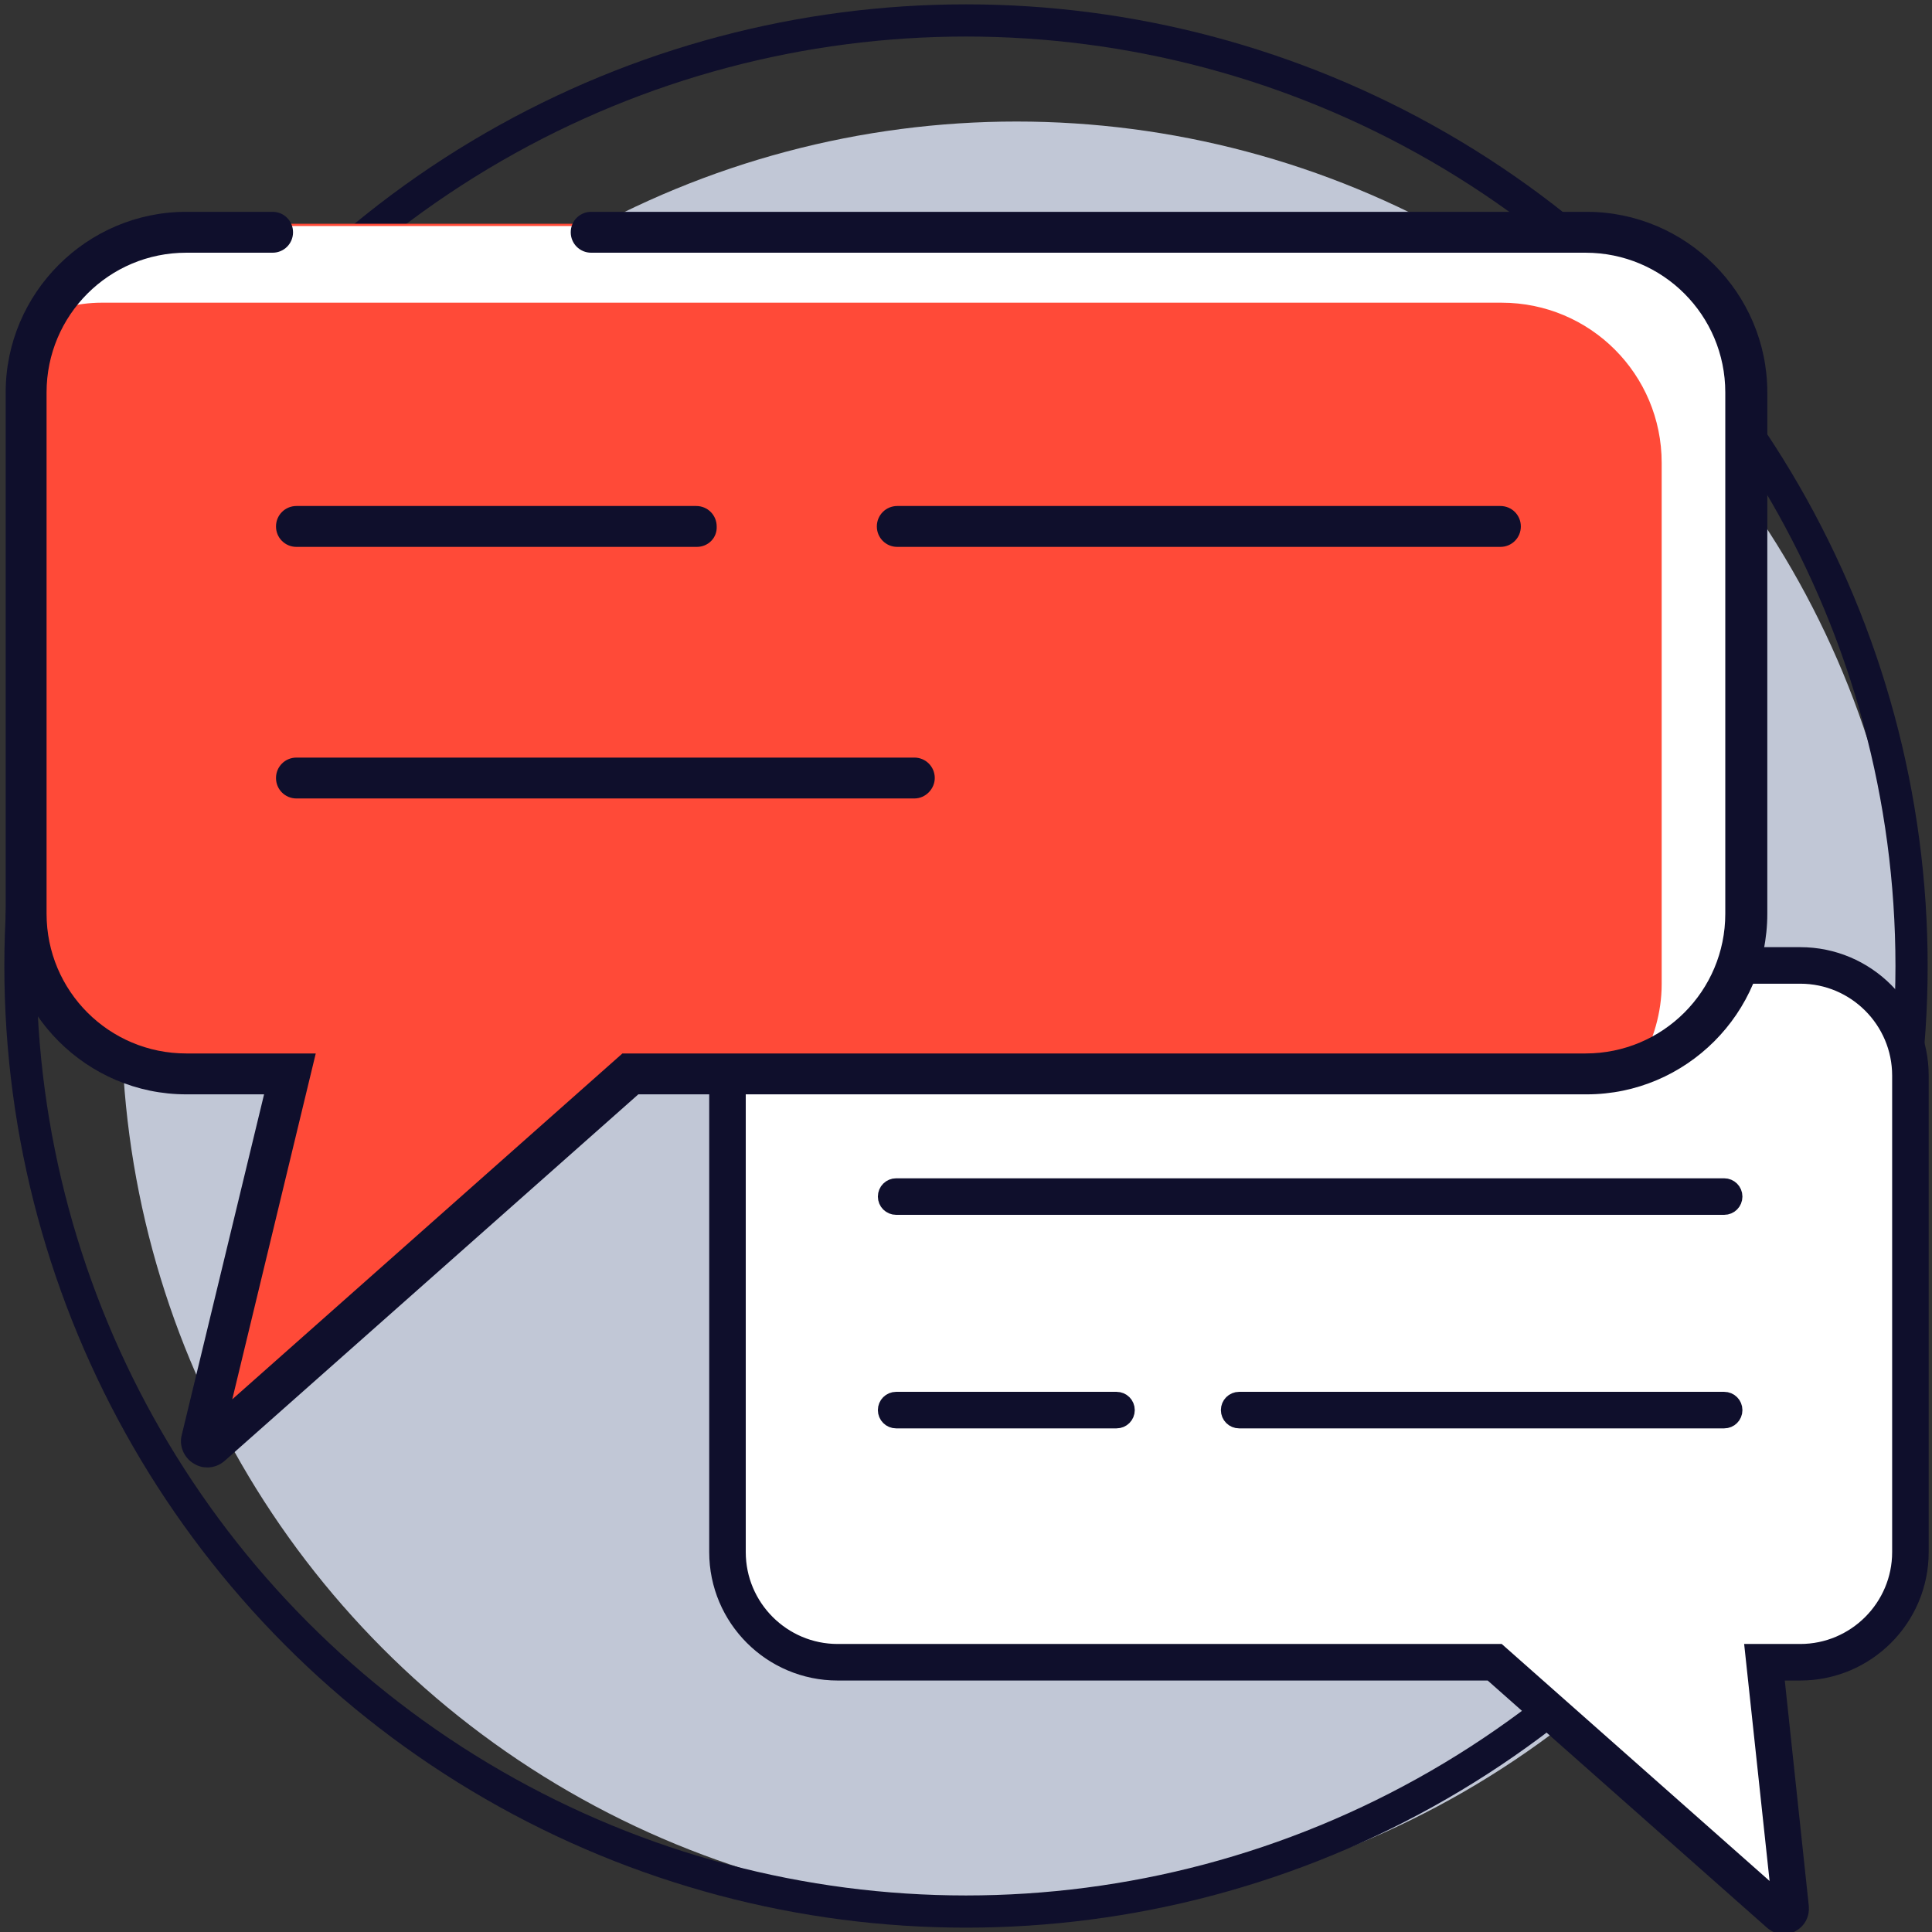<?xml version="1.0" encoding="utf-8"?>
<!-- Generator: Adobe Illustrator 26.3.1, SVG Export Plug-In . SVG Version: 6.00 Build 0)  -->
<svg version="1.1" id="Capa_1" xmlns="http://www.w3.org/2000/svg" xmlns:xlink="http://www.w3.org/1999/xlink" x="0px" y="0px"
	 viewBox="0 0 340.2 340.2" style="enable-background:new 0 0 340.2 340.2;" xml:space="preserve">
<rect x="0" y="0" width="340.2" height="340.2" fill="#333333" stroke="none"/>
<style type="text/css">
	.st0{fill:#C1C7D6;}
	.st1{fill:none;stroke:#0F0F2C;stroke-width:5.669;stroke-miterlimit:10;}
	.st2{fill:#FFFFFF;}
	.st3{fill:#0F0F2C;stroke:#0F0F2C;stroke-width:2.835;stroke-miterlimit:10;}
	.st4{fill:#FF4A38;}
	.st5{fill:#0F0F2C;}
</style>
<circle class="st0" cx="179" cy="179" r="157.6"/>
<circle class="st1" cx="170.1" cy="170.1" r="166.5"/>
<g>
	<g>
		<g>
			<path class="st2" d="M293.8,169.4H317c10.7,0,19.4,8.7,19.4,19.4v83.9c0,10.7-8.7,19.4-19.4,19.4h-6.3l5,46.4L263.2,292H147.5
				c-10.7,0-19.4-8.7-19.4-19.4v-83.9c0-10.7,8.7-19.4,19.4-19.4h107.8L293.8,169.4L293.8,169.4z"/>
		</g>
	</g>
	<g>
		<g>
			<path class="st3" d="M314.1,339.2c-0.7,0-1.4-0.3-2-0.8l-49.6-43.9h-115c-11.7,0-21.2-9.5-21.2-21.2v-83.9
				c0-11.7,9.5-21.2,21.2-21.2h107.8c1,0,1.8,0.8,1.8,1.8s-0.8,1.8-1.8,1.8H147.5c-9.7,0-17.6,7.9-17.6,17.6v83.9
				c0,9.7,7.9,17.6,17.6,17.6h116.4l49.5,43.8l-4.7-43.8h8.3c9.7,0,17.6-7.9,17.6-17.6v-83.9c0-9.7-7.9-17.6-17.6-17.6h-23.2
				c-1,0-1.8-0.8-1.8-1.8s0.8-1.8,1.8-1.8H317c11.7,0,21.2,9.5,21.2,21.2v83.9c0,11.7-9.5,21.2-21.2,21.2h-4.3l4.4,41.3
				c0.1,1.3-0.5,2.4-1.6,3C315,339.1,314.6,339.2,314.1,339.2z"/>
		</g>
	</g>
	<g>
		<g>
			<path class="st3" d="M303.6,212.5H157.8c-1,0-1.8-0.8-1.8-1.8s0.8-1.8,1.8-1.8h145.8c1,0,1.8,0.8,1.8,1.8
				S304.6,212.5,303.6,212.5z"/>
		</g>
	</g>
	<g>
		<g>
			<path class="st3" d="M303.6,250.1h-85.4c-1,0-1.8-0.8-1.8-1.8s0.8-1.8,1.8-1.8h85.4c1,0,1.8,0.8,1.8,1.8S304.6,250.1,303.6,250.1
				z"/>
		</g>
	</g>
	<g>
		<g>
			<path class="st3" d="M196.6,250.1h-38.8c-1,0-1.8-0.8-1.8-1.8s0.8-1.8,1.8-1.8h38.8c1,0,1.8,0.8,1.8,1.8
				C198.4,249.3,197.6,250.1,196.6,250.1z"/>
		</g>
	</g>
</g>
<g>
	<g>
		<g>
			<path class="st4" d="M48,39.4H32.8C17.2,39.4,4.6,52,4.6,67.6v91.8c0,15.6,12.6,28.2,28.2,28.2H51L35.5,252c-0.2,1,0.9,1.6,1.7,1
				l73.9-65.4h168.3c15.6,0,28.2-12.6,28.2-28.2V67.6c0-15.6-12.6-28.2-28.2-28.2H104.1C104.1,39.4,48,39.4,48,39.4z"/>
		</g>
	</g>
	<g>
		<g>
			<g>
				<path class="st2" d="M292.6,173.3V81.5c0-15.6-12.6-28.2-28.2-28.2h-15.2h-56.1H17.9c-2.2,0-4.3,0.3-6.4,0.8
					c4.9-8.5,13.9-14.3,24.4-14.3h175.3h56.1h15.2c15.6,0,28.2,12.6,28.2,28.2v91.8c0,13.4-9.3,24.5-21.8,27.4
					C291.1,183.1,292.6,178.4,292.6,173.3z"/>
			</g>
		</g>
	</g>
	<g>
		<g>
			<path class="st5" d="M36.5,258.4c-0.8,0-1.6-0.2-2.4-0.7c-1.7-1-2.6-3.1-2.1-5l14.5-60H32.8C15.3,192.7,1,178.4,1,160.9V69.1
				c0-17.5,14.3-31.8,31.8-31.8H48c2,0,3.6,1.6,3.6,3.6S50,44.5,48,44.5H32.8c-13.6,0-24.6,11-24.6,24.6v91.8
				c0,13.6,11,24.6,24.6,24.6h22.8l-14.7,60.9l68.7-60.9h169.6c13.6,0,24.6-11,24.6-24.6V69.1c0-13.6-11-24.6-24.6-24.6H104.1
				c-2,0-3.6-1.6-3.6-3.6s1.6-3.6,3.6-3.6h175.3c17.5,0,31.8,14.3,31.8,31.8v91.8c0,17.5-14.3,31.8-31.8,31.8h-167l-72.8,64.5
				C38.7,258,37.6,258.4,36.5,258.4z"/>
		</g>
	</g>
	<g>
		<g>
			<path class="st5" d="M122.7,96.3H52.2c-2,0-3.6-1.6-3.6-3.6s1.6-3.6,3.6-3.6h70.4c2,0,3.6,1.6,3.6,3.6
				C126.3,94.7,124.7,96.3,122.7,96.3z"/>
		</g>
	</g>
	<g>
		<g>
			<path class="st5" d="M264.2,96.3H158c-2,0-3.6-1.6-3.6-3.6s1.6-3.6,3.6-3.6h106.2c2,0,3.6,1.6,3.6,3.6
				C267.8,94.7,266.2,96.3,264.2,96.3z"/>
		</g>
	</g>
	<g>
		<g>
			<path class="st5" d="M161,140.6H52.2c-2,0-3.6-1.6-3.6-3.6s1.6-3.6,3.6-3.6H161c2,0,3.6,1.6,3.6,3.6
				C164.6,138.9,163,140.6,161,140.6z"/>
		</g>
	</g>
</g>
</svg>
